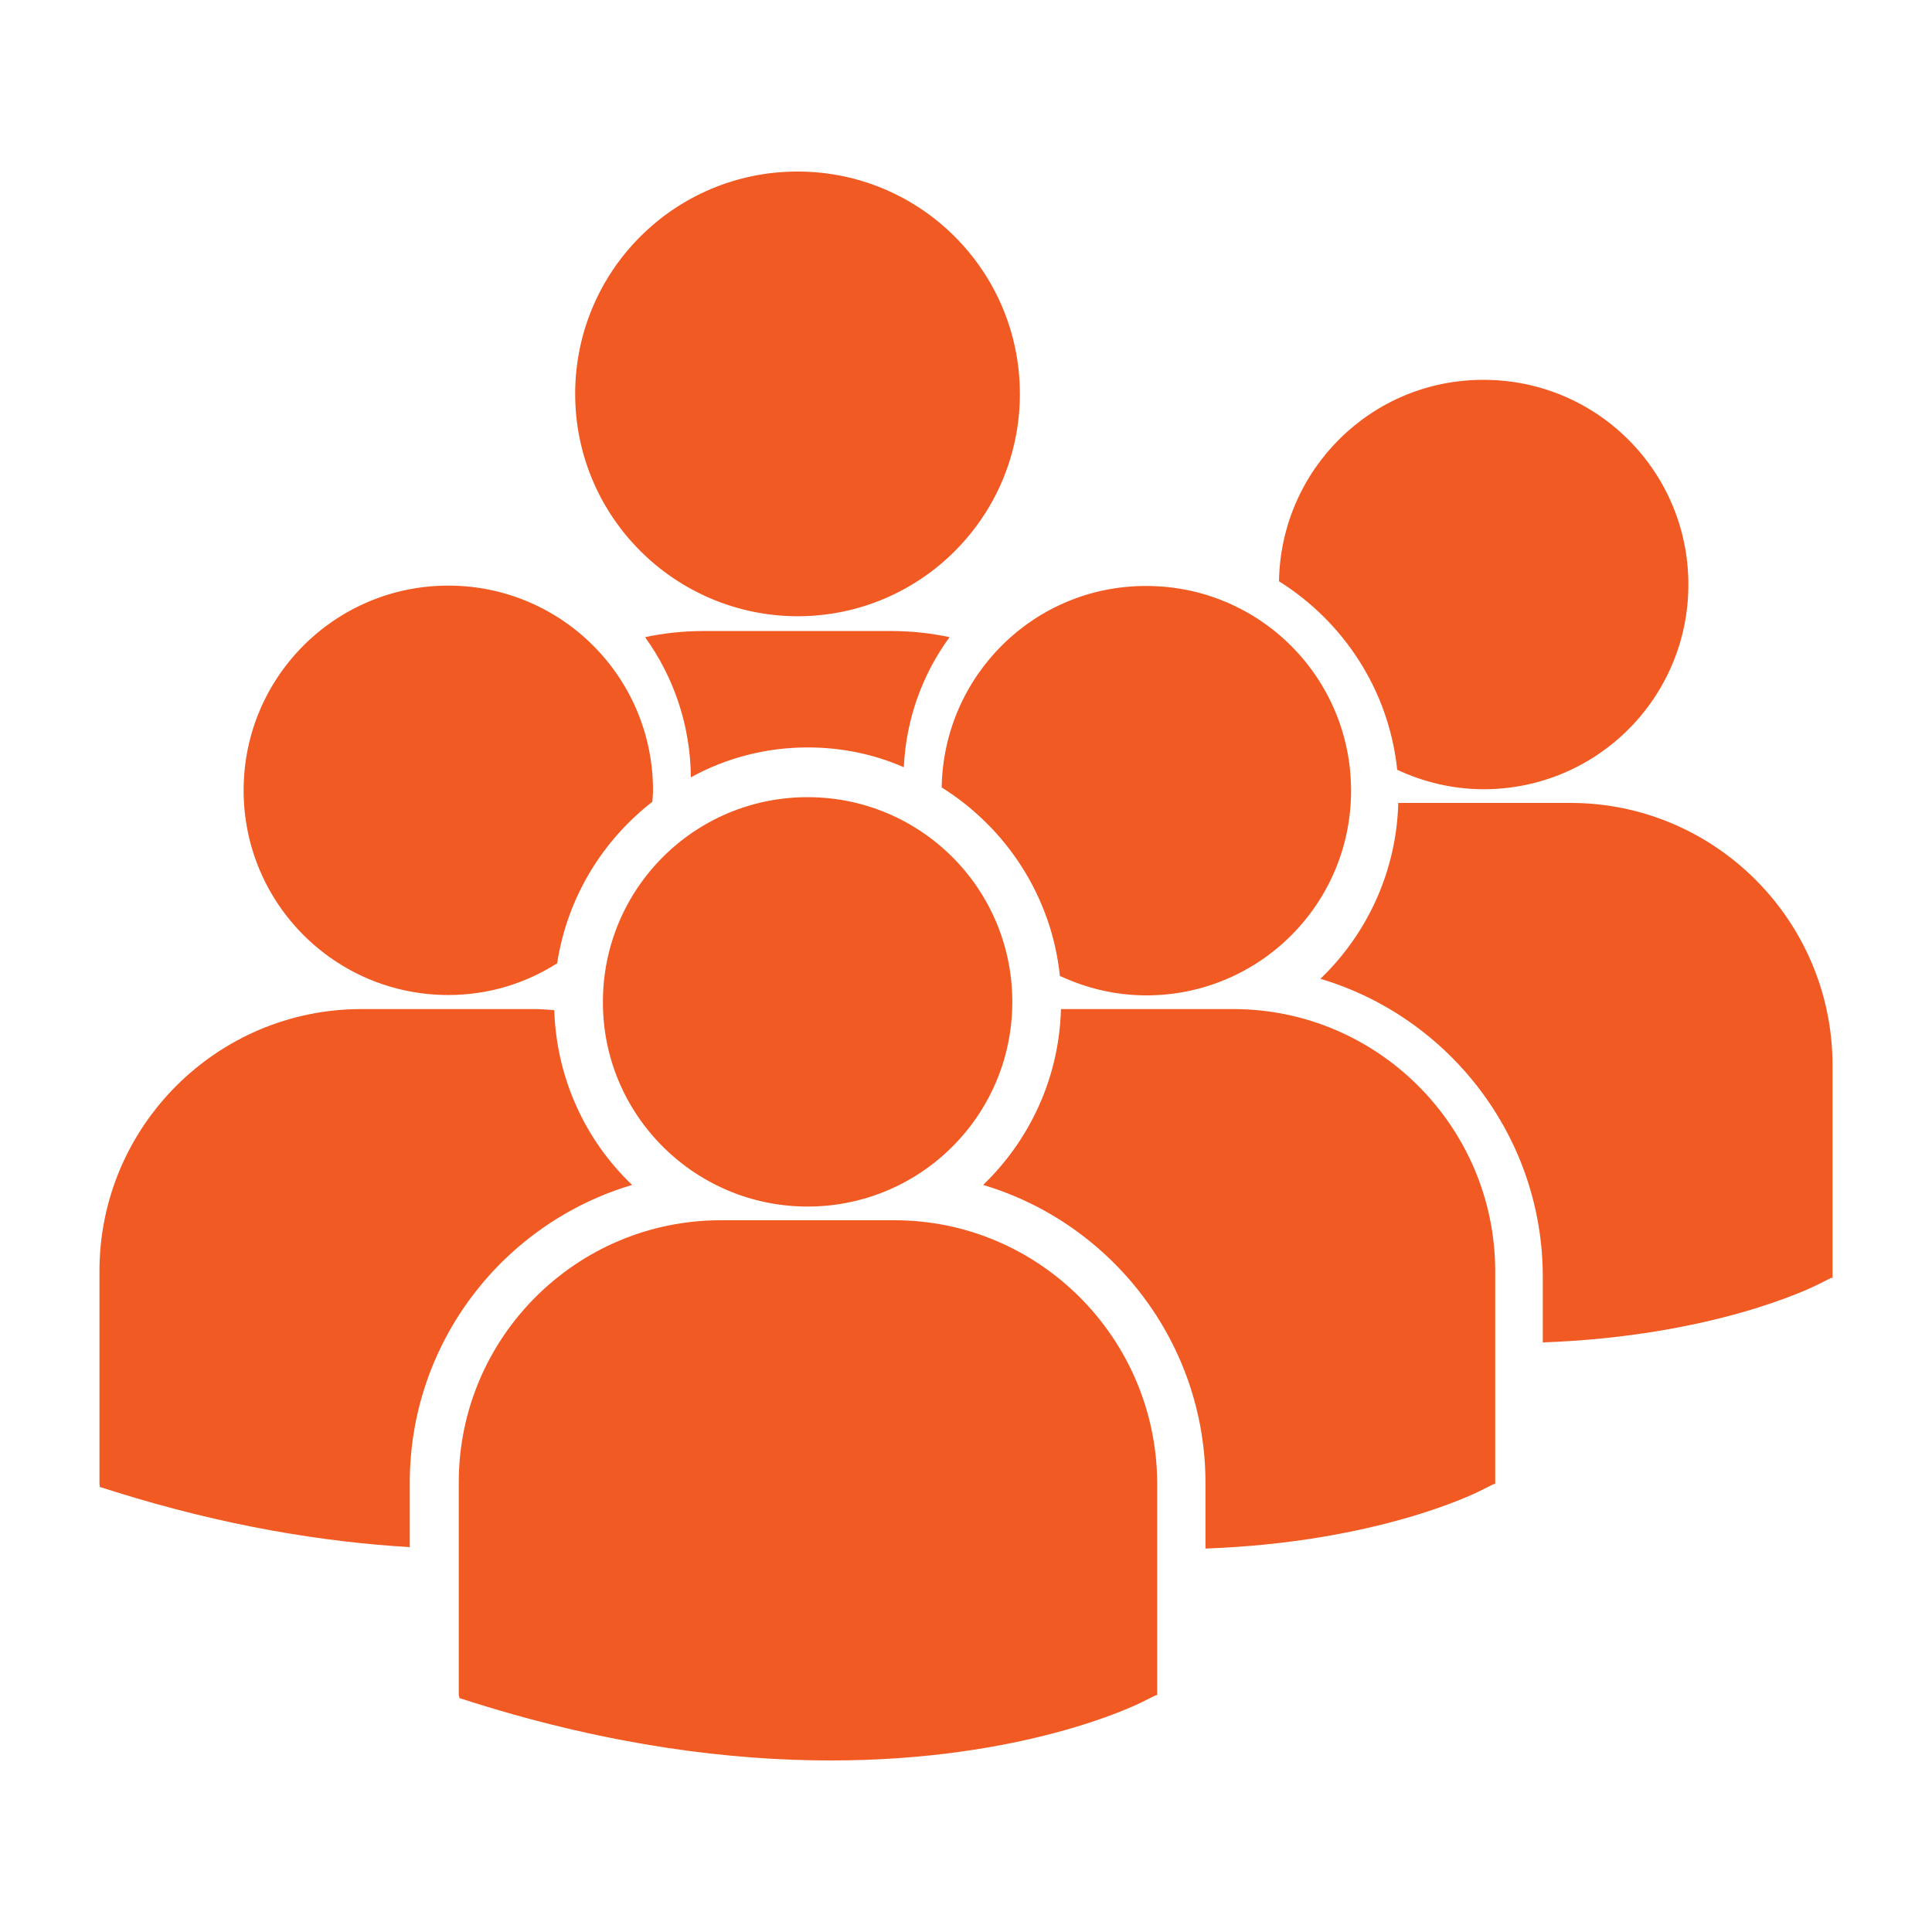 <?xml version="1.0" encoding="utf-8"?>
<!-- Generator: Adobe Illustrator 22.1.0, SVG Export Plug-In . SVG Version: 6.00 Build 0)  -->
<svg version="1.1" id="Capa_1" xmlns="http://www.w3.org/2000/svg" xmlns:xlink="http://www.w3.org/1999/xlink" x="0px" y="0px"
	 viewBox="0 0 536.1 536.1" style="enable-background:new 0 0 536.1 536.1;" xml:space="preserve">
<style type="text/css">
	.st0{fill:#F15A22;}
</style>
<g>
	<path class="st0" d="M159.6,109.3c0-34.1,27.6-61.7,61.7-61.7c34.1,0,61.7,27.6,61.7,61.7s-27.6,61.7-61.7,61.7
		C187.2,170.9,159.6,143.3,159.6,109.3z M250.8,212.9c0.6-13.4,5.2-25.9,12.7-36.1c-5.2-1.1-10.6-1.7-16.1-1.7h-52.3
		c-5.5,0-10.9,0.6-16.1,1.7c7.9,11,12.6,24.4,12.7,38.9c9.6-5.3,20.7-8.3,32.4-8.3C233.6,207.4,242.6,209.3,250.8,212.9z
		 M261.3,218.5c17.9,11.2,30.5,30.2,32.8,52.3c7.3,3.4,15.4,5.4,24,5.4c31.4,0,56.8-25.4,56.8-56.8c0-31.4-25.4-56.8-56.8-56.8
		C287,162.5,261.8,187.5,261.3,218.5z M224.1,334.8c31.4,0,56.8-25.4,56.8-56.8c0-31.4-25.4-56.8-56.8-56.8
		c-31.4,0-56.8,25.4-56.8,56.8C167.2,309.3,192.7,334.8,224.1,334.8z M248.2,338.6H200c-40.1,0-72.7,32.6-72.7,72.7v59l0.2,0.9
		l4.1,1.3c38.3,12,71.5,16,98.9,16c53.4,0,84.4-15.2,86.4-16.2l3.8-1.9h0.4v-59C320.9,371.3,288.3,338.6,248.2,338.6z M342.2,280
		h-47.8c-0.5,19.1-8.7,36.4-21.6,48.8c35.6,10.6,61.7,43.7,61.7,82.7v18.2c47.2-1.7,74.4-15.1,76.2-16l3.8-1.9h0.4v-59
		C414.9,312.6,382.2,280,342.2,280z M354.9,161.3c17.9,11.2,30.5,30.2,32.8,52.3c7.3,3.4,15.4,5.4,24,5.4
		c31.4,0,56.8-25.4,56.8-56.8c0-31.4-25.4-56.8-56.8-56.8C380.6,105.3,355.4,130.3,354.9,161.3z M435.8,222.8H388
		c-0.5,19.1-8.7,36.4-21.6,48.8c35.6,10.6,61.7,43.7,61.7,82.7v18.2c47.2-1.7,74.4-15.1,76.2-16l3.8-1.9h0.4v-59
		C508.5,255.5,475.9,222.8,435.8,222.8z M124.4,276.1c11.1,0,21.4-3.2,30.2-8.8c2.8-18.2,12.5-34,26.4-44.8c0.1-1.1,0.2-2.1,0.2-3.2
		c0-31.4-25.4-56.8-56.8-56.8c-31.4,0-56.8,25.4-56.8,56.8C67.6,250.7,93,276.1,124.4,276.1z M175.4,328.8
		c-12.9-12.3-21-29.5-21.6-48.5c-1.8-0.1-3.5-0.3-5.3-0.3h-48.2c-40.1,0-72.7,32.6-72.7,72.7v59l0.1,0.9l4.1,1.3
		c30.7,9.6,58.1,14,81.9,15.4v-17.8C113.7,372.4,139.7,339.4,175.4,328.8z"/>
</g>
</svg>
